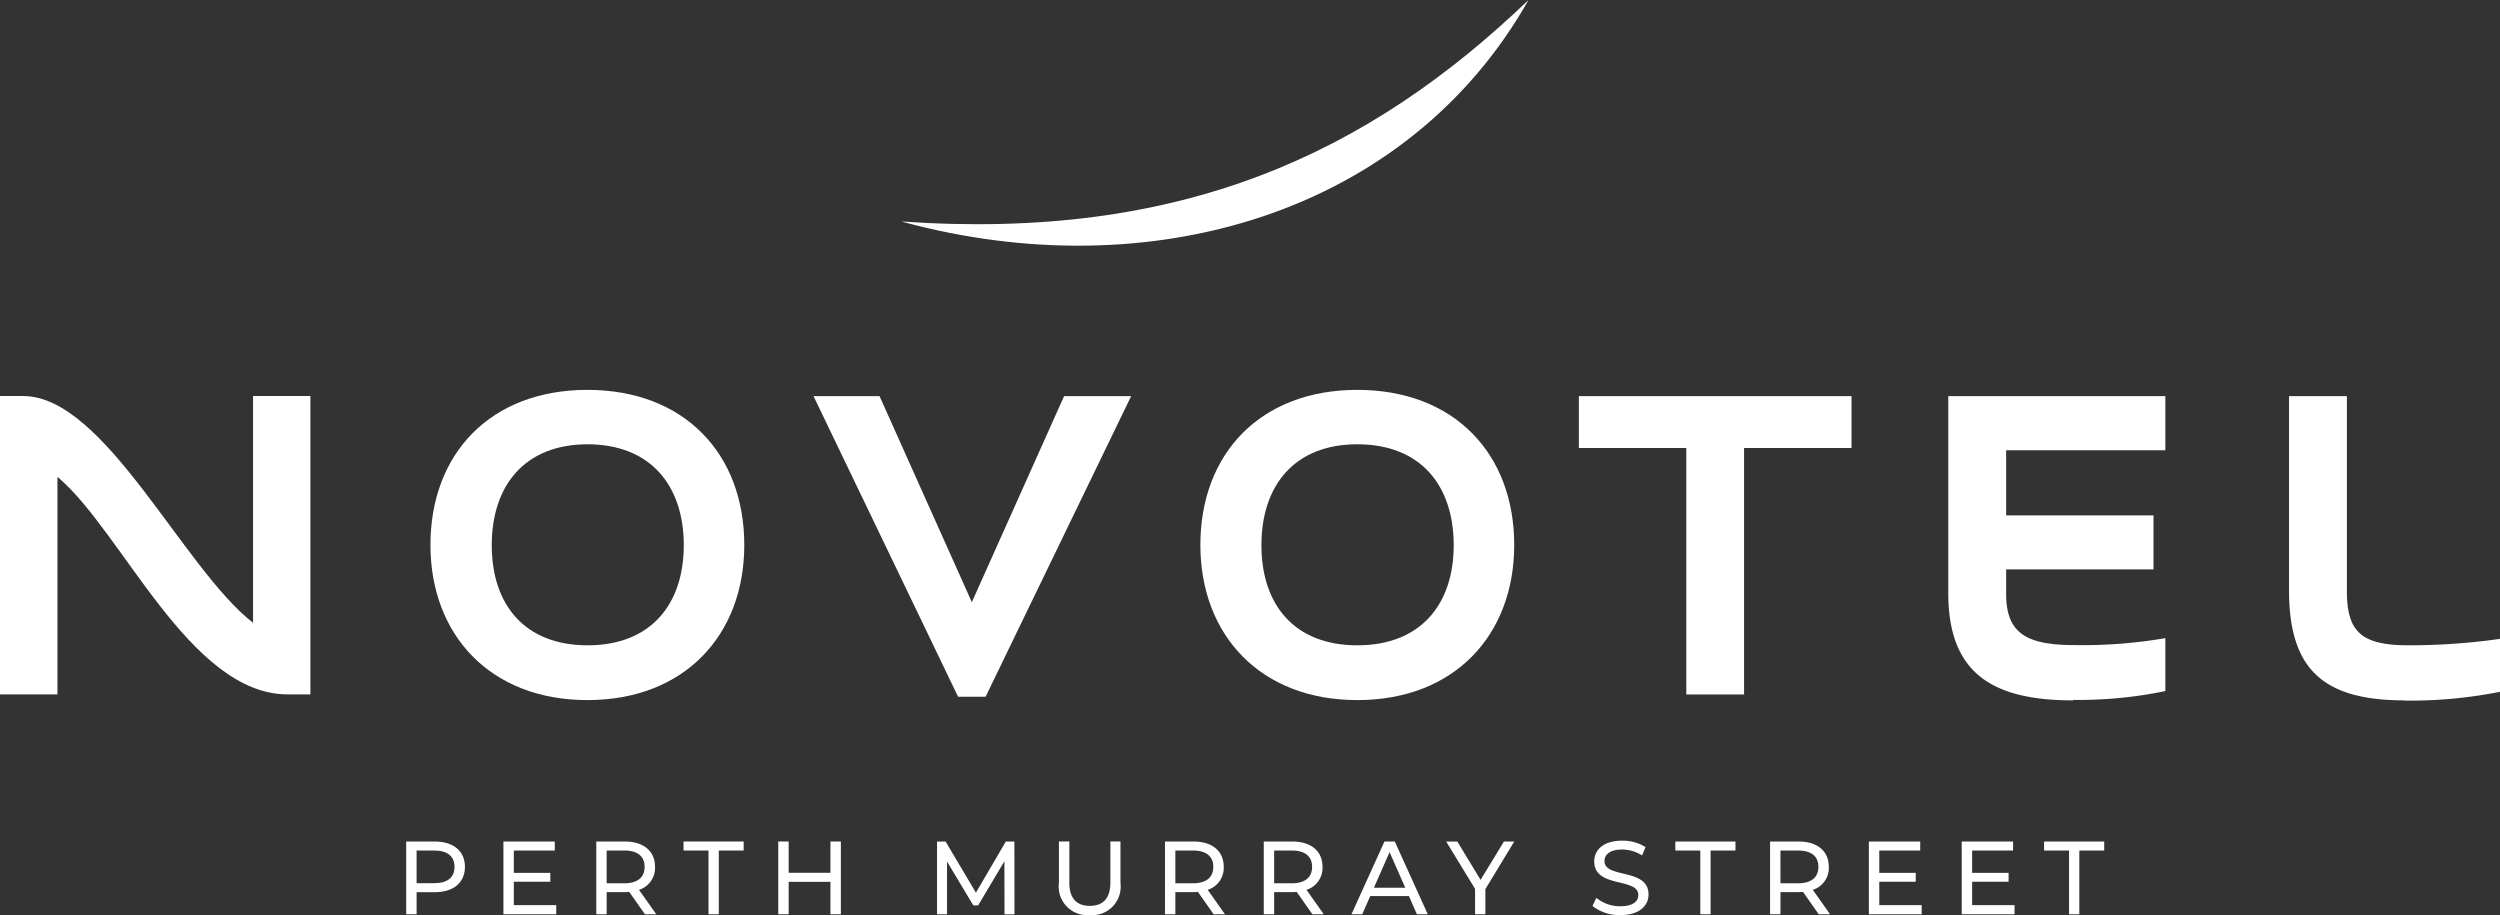 <svg id="Group_9348" data-name="Group 9348" xmlns="http://www.w3.org/2000/svg" xmlns:xlink="http://www.w3.org/1999/xlink" width="212.072" height="77.625" viewBox="0 0 212.072 77.625">
  <rect x="0" y="0" width="212.072" height="77.625" fill="#333333" stroke="none"/>
  <defs>
    <clipPath id="clip-path">
      <path id="Path_6652" data-name="Path 6652" d="M0,31.275H212.072V-46.35H0Z" transform="translate(0 46.35)" fill="none"/>
    </clipPath>
  </defs>
  <g id="Group_9319" data-name="Group 9319" clip-path="url(#clip-path)">
    <g id="Group_9316" data-name="Group 9316" transform="translate(76.462 0)">
      <path id="Path_6649" data-name="Path 6649" d="M0,7.57C23.726,9.231,39.545,1.86,53.2-11.218,42.978,6.874,21.146,13.352,0,7.57" transform="translate(0 11.218)" fill="#fff"/>
    </g>
    <g id="Group_9317" data-name="Group 9317" transform="translate(-0.001 33.595)">
      <path id="Path_6650" data-name="Path 6650" d="M9.834,10.2C1.505,10.2-4.217-3.661-9.7-8.255V10.2h-4.872V-15.11h1.961C-5.678-15.11.938-.5,6.893,4.128V-15.11h4.864V10.2Z" transform="translate(14.574 15.11)" fill="#fff"/>
    </g>
    <g id="Group_9318" data-name="Group 9318" transform="translate(36.515 33.071)">
      <path id="Path_6651" data-name="Path 6651" d="M5.372,1.86c-5.336,0-8.133,3.5-8.133,8.56s2.8,8.493,8.133,8.493,8.156-3.45,8.156-8.493S10.721,1.86,5.35,1.86m0,21.7c-8.231,0-13.311-5.528-13.311-13.16,0-7.744,5.095-13.155,13.311-13.155S18.661,2.654,18.661,10.4c0,7.632-5.059,13.16-13.311,13.16" transform="translate(7.961 2.757)" fill="#fff"/>
    </g>
  </g>
  <g id="Group_9320" data-name="Group 9320" transform="translate(69.01 33.603)">
    <path id="Path_6653" data-name="Path 6653" d="M5.881,10.274H3.547l-12.263-25.5h5.6L4.714,2.254l7.826-17.48h5.688Z" transform="translate(8.716 15.226)" fill="#fff"/>
  </g>
  <g id="Group_9322" data-name="Group 9322" clip-path="url(#clip-path)">
    <g id="Group_9321" data-name="Group 9321" transform="translate(101.827 33.071)">
      <path id="Path_6654" data-name="Path 6654" d="M5.363,1.86c-5.334,0-8.133,3.5-8.133,8.56s2.8,8.493,8.133,8.493,8.178-3.427,8.178-8.493S10.736,1.86,5.363,1.86m0,21.7c-8.23,0-13.311-5.528-13.311-13.16,0-7.744,5.095-13.155,13.311-13.155S18.674,2.654,18.674,10.4c0,7.632-5.058,13.16-13.311,13.16" transform="translate(7.948 2.757)" fill="#fff"/>
    </g>
  </g>
  <g id="Group_9323" data-name="Group 9323" transform="translate(133.934 33.603)">
    <path id="Path_6656" data-name="Path 6656" d="M5.646,1.773V22.679H.746V1.773H-8.368v-4.4H14.761v4.4Z" transform="translate(8.368 2.627)" fill="#fff"/>
  </g>
  <g id="Group_9327" data-name="Group 9327" clip-path="url(#clip-path)">
    <g id="Group_9324" data-name="Group 9324" transform="translate(165.27 33.603)">
      <path id="Path_6657" data-name="Path 6657" d="M4.266,10.4c-7,0-10.588-2.417-10.588-9.114V-15.409H12.092v4.594H-1.413v5.522h12.5v4.58h-12.5v2.1c0,3.427,1.862,4.324,5.873,4.324a41.175,41.175,0,0,0,7.632-.591v4.49a36.131,36.131,0,0,1-7.826.749" transform="translate(6.322 15.409)" fill="#fff"/>
    </g>
    <g id="Group_9325" data-name="Group 9325" transform="translate(194.175 33.603)">
      <path id="Path_6658" data-name="Path 6658" d="M3.952,10.4c-6.965,0-9.809-2.686-9.809-9.345V-15.409H-.948V1.134C-.948,4.6.293,5.728,4.289,5.728a54.34,54.34,0,0,0,7.752-.546v4.49a39.175,39.175,0,0,1-8.1.747" transform="translate(5.857 15.409)" fill="#fff"/>
    </g>
    <g id="Group_9326" data-name="Group 9326" transform="translate(34.457 71.384)">
      <path id="Path_6659" data-name="Path 6659" d="M2.007.866c0,1.34-.97,2.152-2.576,2.152H-2.092V4.888h-.883V-1.284H-.568c1.606,0,2.576.811,2.576,2.15m-.883,0c0-.881-.59-1.385-1.718-1.385h-1.5v2.77h1.5c1.129,0,1.718-.5,1.718-1.385" transform="translate(2.975 1.284)" fill="#fff"/>
    </g>
  </g>
  <g id="Group_9328" data-name="Group 9328" transform="translate(42.705 71.384)">
    <path id="Path_6661" data-name="Path 6661" d="M0,0V6.172H4.48V5.4H.883V3.411H3.978v-.75H.883V.765H4.356V0Z" fill="#fff"/>
  </g>
  <g id="Group_9330" data-name="Group 9330" clip-path="url(#clip-path)">
    <g id="Group_9329" data-name="Group 9329" transform="translate(50.582 71.384)">
      <path id="Path_6662" data-name="Path 6662" d="M1.663,2.487.331.591C.207.6.075.609-.057.609H-1.583V2.487h-.881V-3.685H-.057c1.606,0,2.576.811,2.576,2.15A1.949,1.949,0,0,1,1.16.415L2.624,2.487ZM1.636-1.535c0-.881-.591-1.385-1.72-1.385h-1.5V-.141h1.5c1.129,0,1.72-.512,1.72-1.393" transform="translate(2.464 3.685)" fill="#fff"/>
    </g>
  </g>
  <g id="Group_9331" data-name="Group 9331" transform="translate(57.984 71.384)">
    <path id="Path_6664" data-name="Path 6664" d="M0,0V.765H2.117V6.172h.873V.765H5.1V0Z" fill="#fff"/>
  </g>
  <g id="Group_9332" data-name="Group 9332" transform="translate(66.02 71.384)">
    <path id="Path_6665" data-name="Path 6665" d="M1.783,0V2.653H-1.762V0h-.881V6.172h.881V3.42H1.783V6.172h.883V0Z" transform="translate(2.643)" fill="#fff"/>
  </g>
  <g id="Group_9333" data-name="Group 9333" transform="translate(79.488 71.384)">
    <path id="Path_6666" data-name="Path 6666" d="M2.352,0-.188,4.338-2.763,0h-.723V6.172h.847V1.7l2.231,3.72H0L2.228,1.675l.01,4.5h.846L3.076,0Z" transform="translate(3.486)" fill="#fff"/>
  </g>
  <g id="Group_9337" data-name="Group 9337" clip-path="url(#clip-path)">
    <g id="Group_9334" data-name="Group 9334" transform="translate(89.827 71.384)">
      <path id="Path_6667" data-name="Path 6667" d="M0,1.414V-2.1H.883V1.378c0,1.367.625,1.985,1.737,1.985s1.745-.618,1.745-1.985V-2.1H5.22V1.414A2.422,2.422,0,0,1,2.609,4.147,2.426,2.426,0,0,1,0,1.414" transform="translate(0 2.095)" fill="#fff"/>
    </g>
    <g id="Group_9335" data-name="Group 9335" transform="translate(98.824 71.384)">
      <path id="Path_6668" data-name="Path 6668" d="M1.663,2.487.331.591C.207.6.077.609-.057.609H-1.583V2.487h-.881V-3.685H-.057c1.606,0,2.576.811,2.576,2.15A1.949,1.949,0,0,1,1.16.415L2.624,2.487ZM1.636-1.535c0-.881-.591-1.385-1.72-1.385h-1.5V-.141h1.5c1.129,0,1.72-.512,1.72-1.393" transform="translate(2.464 3.685)" fill="#fff"/>
    </g>
    <g id="Group_9336" data-name="Group 9336" transform="translate(107.204 71.384)">
      <path id="Path_6669" data-name="Path 6669" d="M1.663,2.487.331.591C.207.6.075.609-.057.609H-1.583V2.487h-.881V-3.685H-.057c1.606,0,2.576.811,2.576,2.15A1.949,1.949,0,0,1,1.16.415L2.624,2.487ZM1.636-1.535c0-.881-.591-1.385-1.72-1.385h-1.5V-.141h1.5c1.129,0,1.72-.512,1.72-1.393" transform="translate(2.464 3.685)" fill="#fff"/>
    </g>
  </g>
  <g id="Group_9338" data-name="Group 9338" transform="translate(114.648 71.384)">
    <path id="Path_6671" data-name="Path 6671" d="M1.126,0l-2.8,6.172H-.76l.678-1.542H3.2l.678,1.542H4.8L2,0Zm.432.9L2.891,3.924H.229Z" transform="translate(1.669)" fill="#fff"/>
  </g>
  <g id="Group_9339" data-name="Group 9339" transform="translate(122.676 71.384)">
    <path id="Path_6672" data-name="Path 6672" d="M1.975,0-.008,3.252-1.982,0h-.945L-.475,4.019V6.172H.4V4.038L2.849,0Z" transform="translate(2.927)" fill="#fff"/>
  </g>
  <g id="Group_9341" data-name="Group 9341" clip-path="url(#clip-path)">
    <g id="Group_9340" data-name="Group 9340" transform="translate(135.088 71.313)">
      <path id="Path_6673" data-name="Path 6673" d="M0,2.231l.327-.688a3.171,3.171,0,0,0,2.037.715c1.067,0,1.526-.415,1.526-.953C3.889-.2.149.749.149-1.542c0-.953.742-1.764,2.365-1.764A3.623,3.623,0,0,1,4.5-2.76l-.291.705a3.189,3.189,0,0,0-1.692-.5c-1.05,0-1.5.44-1.5.98,0,1.507,3.738.563,3.738,2.83,0,.943-.759,1.753-2.39,1.753A3.663,3.663,0,0,1,0,2.231" transform="translate(0 3.306)" fill="#fff"/>
    </g>
  </g>
  <g id="Group_9342" data-name="Group 9342" transform="translate(142.118 71.384)">
    <path id="Path_6675" data-name="Path 6675" d="M0,0V.765H2.117V6.172h.873V.765H5.1V0Z" fill="#fff"/>
  </g>
  <g id="Group_9344" data-name="Group 9344" clip-path="url(#clip-path)">
    <g id="Group_9343" data-name="Group 9343" transform="translate(150.153 71.384)">
      <path id="Path_6676" data-name="Path 6676" d="M1.663,2.487.331.591C.207.6.077.609-.057.609H-1.583V2.487h-.881V-3.685H-.057c1.606,0,2.576.811,2.576,2.15A1.949,1.949,0,0,1,1.16.415L2.624,2.487ZM1.636-1.535c0-.881-.591-1.385-1.72-1.385h-1.5V-.141h1.5c1.129,0,1.72-.512,1.72-1.393" transform="translate(2.464 3.685)" fill="#fff"/>
    </g>
  </g>
  <g id="Group_9345" data-name="Group 9345" transform="translate(158.534 71.384)">
    <path id="Path_6678" data-name="Path 6678" d="M0,0V6.172H4.48V5.4H.883V3.411H3.976v-.75H.883V.765H4.356V0Z" fill="#fff"/>
  </g>
  <g id="Group_9346" data-name="Group 9346" transform="translate(166.411 71.384)">
    <path id="Path_6679" data-name="Path 6679" d="M0,0V6.172H4.48V5.4H.883V3.411H3.976v-.75H.883V.765H4.356V0Z" fill="#fff"/>
  </g>
  <g id="Group_9347" data-name="Group 9347" transform="translate(173.397 71.384)">
    <path id="Path_6680" data-name="Path 6680" d="M0,0V.765H2.117V6.172h.873V.765H5.1V0Z" fill="#fff"/>
  </g>
</svg>
